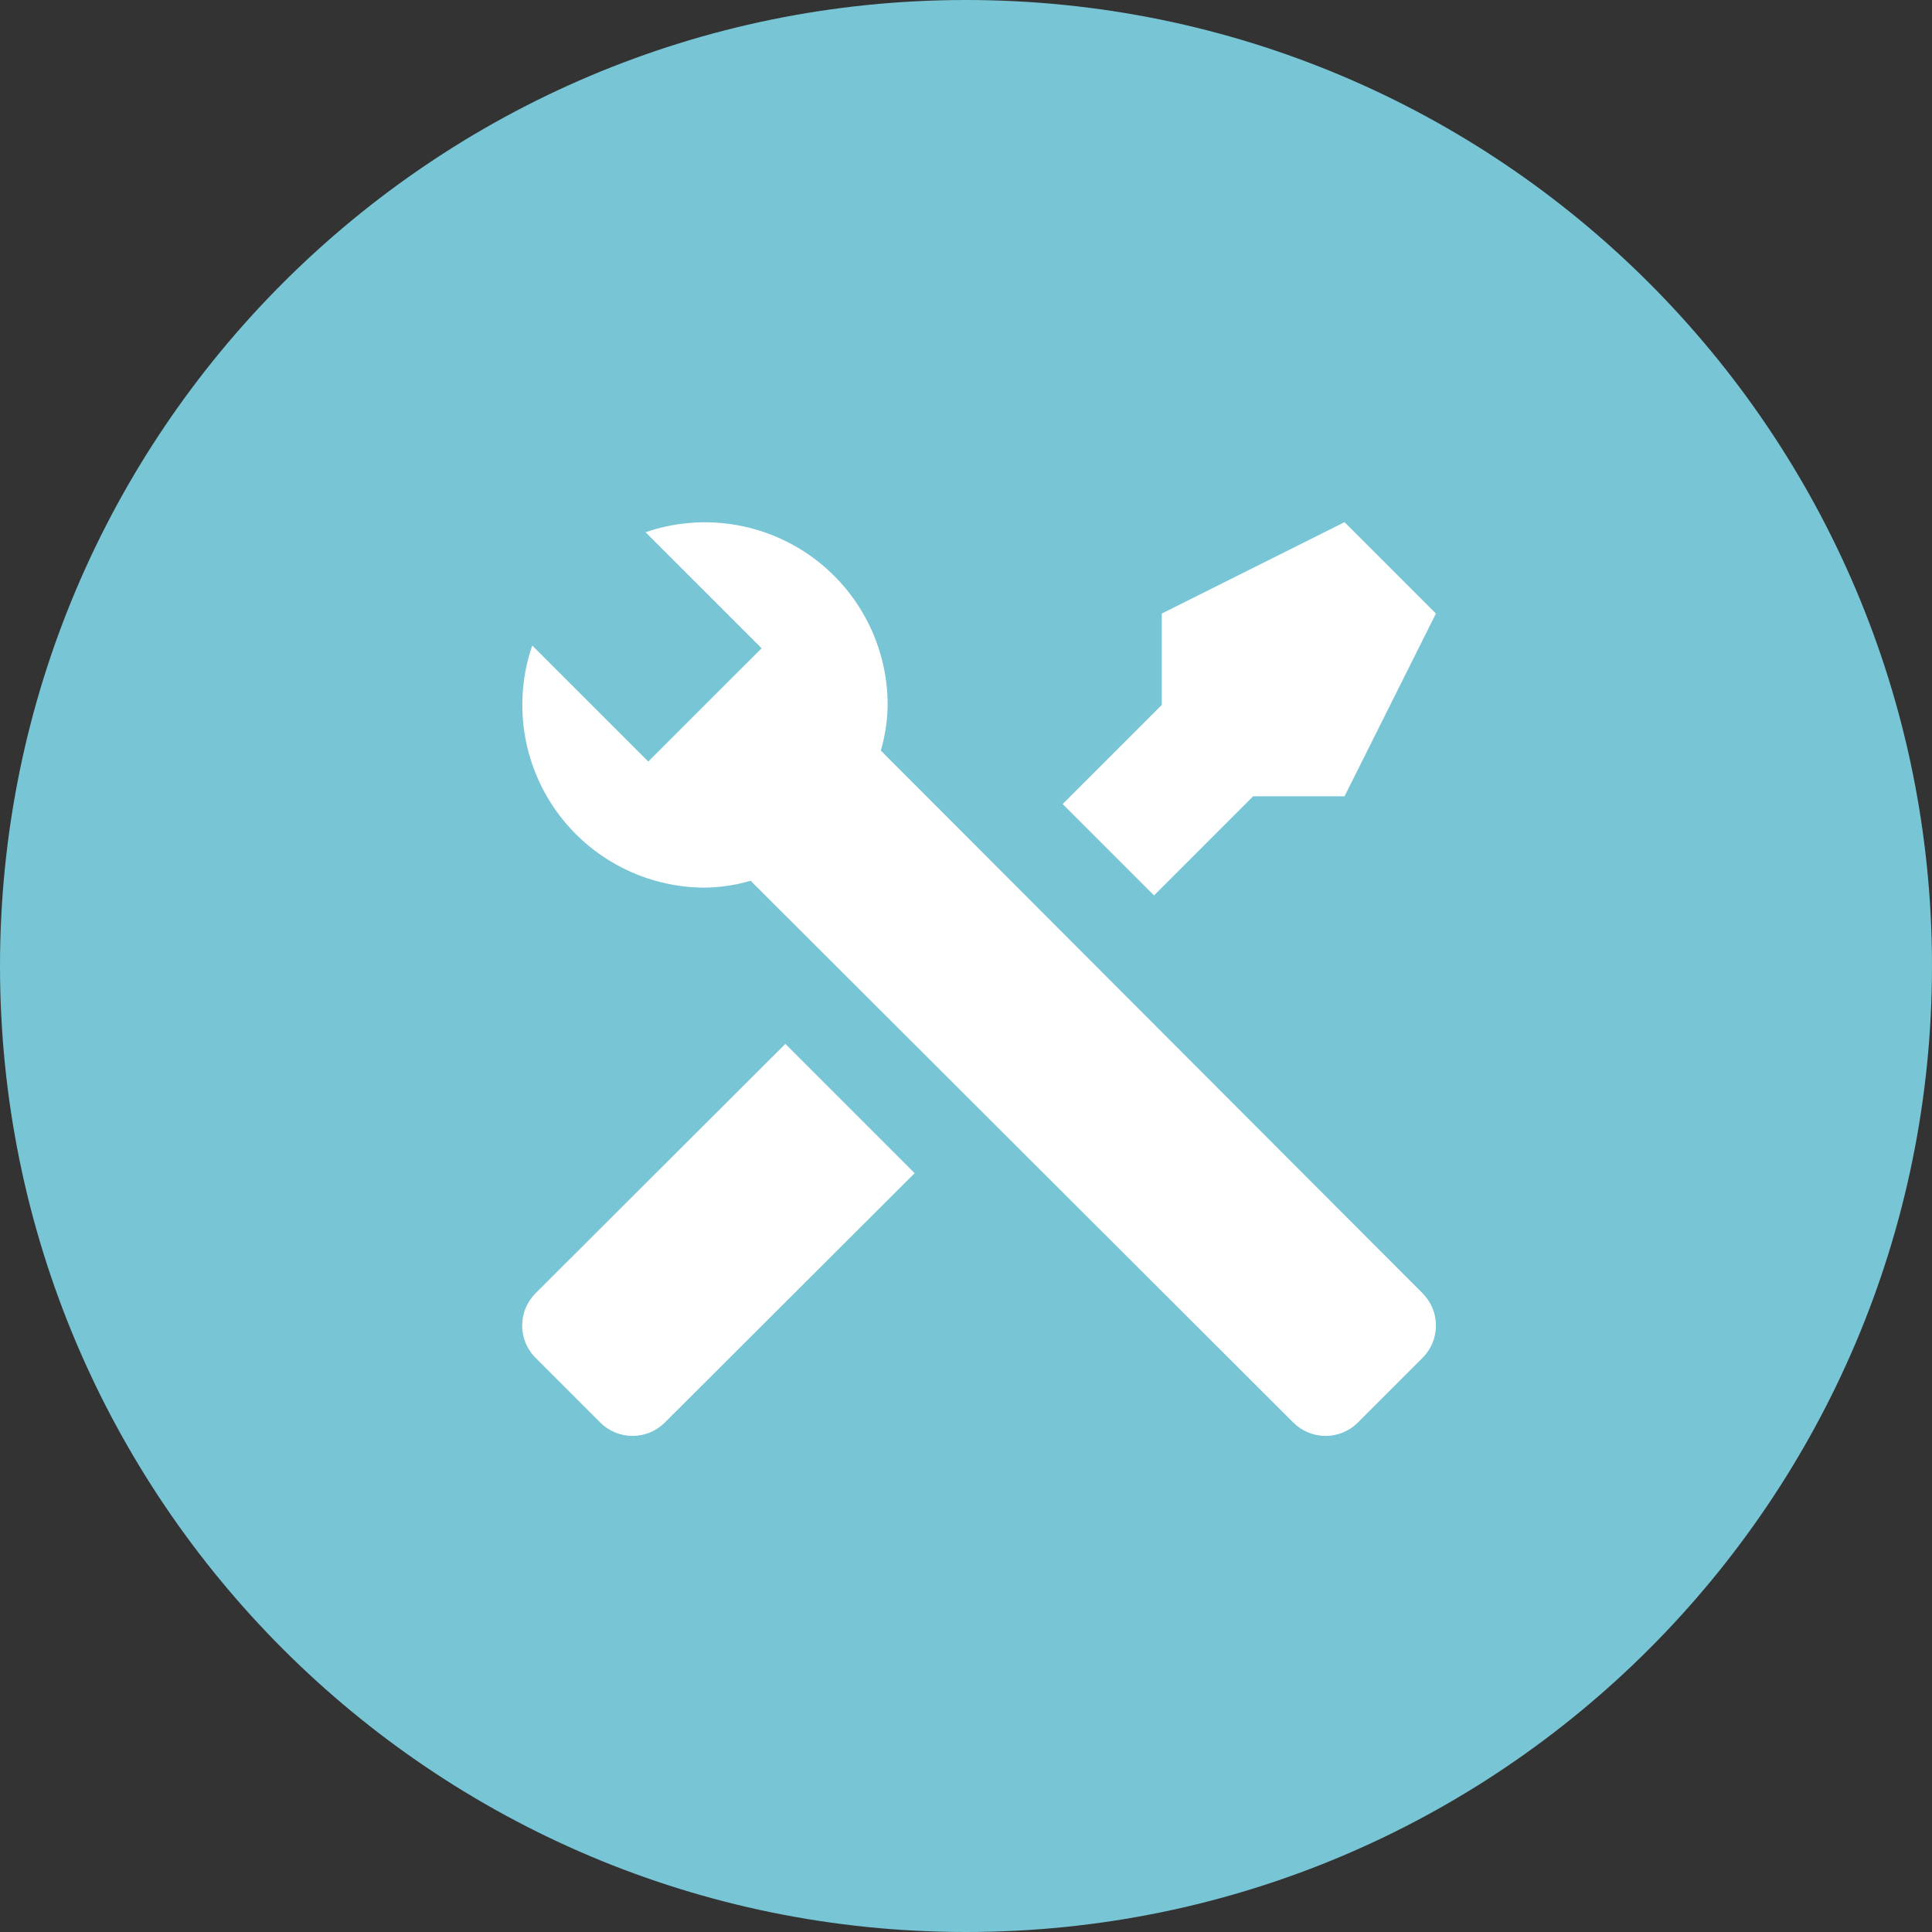<svg width="74" height="74" viewBox="0 0 74 74" fill="none" xmlns="http://www.w3.org/2000/svg">
<rect x="0" y="0" width="74" height="74" fill="#333333" stroke="none"/>
<g clip-path="url(#clip0_32_12042)">
<path d="M74 37C74 16.566 57.434 0 37 0C16.566 0 0 16.566 0 37C0 57.434 16.566 74 37 74C57.434 74 74 57.434 74 37Z" fill="#77C5D5"/>
<path d="M54.491 52.005L52.006 54.49C51.678 54.816 51.235 54.999 50.773 54.999C50.31 54.999 49.867 54.816 49.539 54.49L28.751 33.736C28.182 33.901 27.593 33.989 27.001 33.999C25.887 33.998 24.789 33.731 23.799 33.221C22.808 32.71 21.954 31.971 21.307 31.064C20.66 30.157 20.239 29.108 20.079 28.006C19.919 26.903 20.024 25.778 20.386 24.725L24.831 29.169L25.758 28.242L28.243 25.757L29.171 24.83L24.726 20.385C25.78 20.023 26.904 19.918 28.007 20.078C29.11 20.238 30.158 20.659 31.065 21.306C31.972 21.953 32.712 22.807 33.222 23.797C33.733 24.788 33.999 25.885 34 26.999C33.991 27.592 33.903 28.18 33.738 28.749L54.491 49.538C54.817 49.865 55 50.309 55 50.771C55 51.234 54.817 51.677 54.491 52.005ZM20.509 49.538C20.183 49.865 20 50.309 20 50.771C20 51.234 20.183 51.677 20.509 52.005L22.994 54.49C23.322 54.816 23.765 54.999 24.227 54.999C24.69 54.999 25.133 54.816 25.461 54.49L35.033 44.935L30.081 39.983M51.499 20L44.499 23.5V26.999L40.702 30.797L44.202 34.296L47.999 30.499H51.499L54.999 23.5L51.499 20Z" fill="white"/>
</g>
<defs>
<clipPath id="clip0_32_12042">
<rect width="74" height="74" fill="white"/>
</clipPath>
</defs>
</svg>
